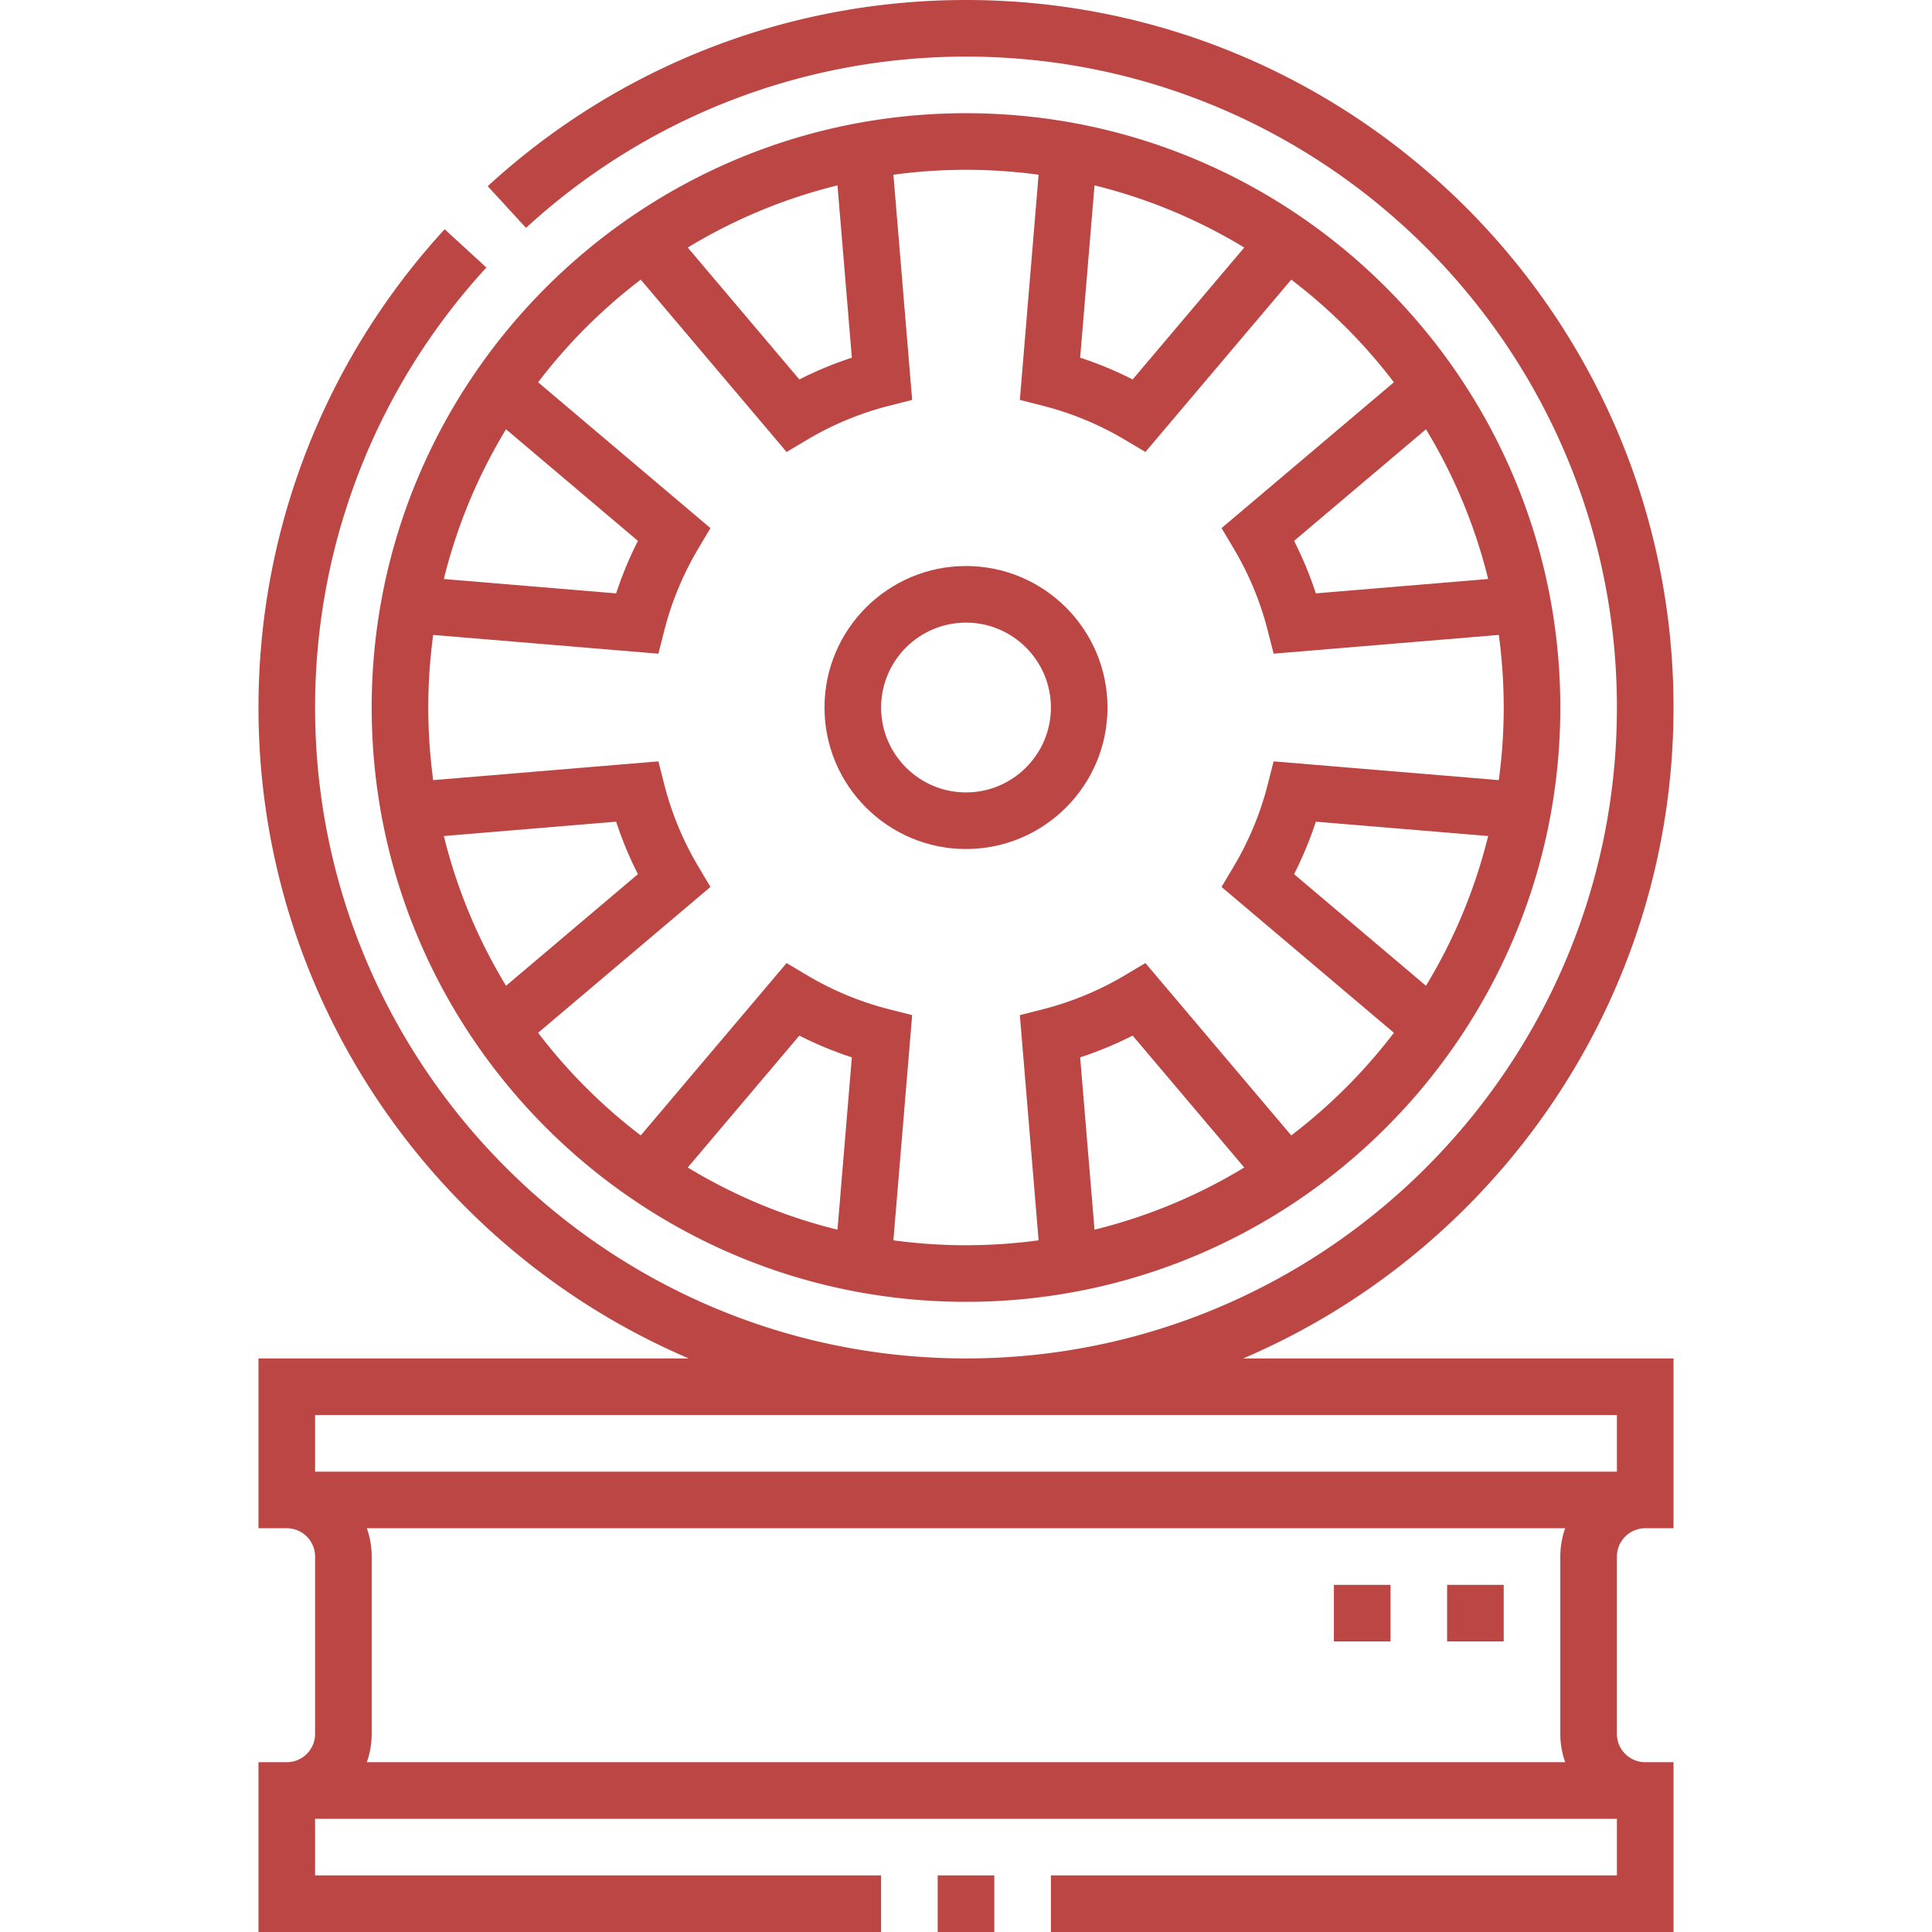 <svg xmlns="http://www.w3.org/2000/svg" version="1.1" xmlns:xlink="http://www.w3.org/1999/xlink" width="512" height="512" x="0" y="0" viewBox="0 0 512 512" style="enable-background:new 0 0 512 512" xml:space="preserve"><g><path d="M248.5 497h15v15h-15z" fill="#bc4643" opacity="1" data-original="#000000"></path><path d="M443.5 187.5C443.5 84.112 359.388 0 256 0c-47.074 0-92.087 17.522-126.749 49.34l10.144 11.051C171.281 31.12 212.693 15 256 15c95.117 0 172.5 77.383 172.5 172.5S351.117 360 256 360 83.5 282.617 83.5 187.5c0-43.305 16.12-84.716 45.391-116.606L117.84 60.751C86.022 95.415 68.5 140.429 68.5 187.5c0 77.327 47.056 143.866 114.034 172.5H68.5v45.001H76c4.135 0 7.5 3.364 7.5 7.5V459.5c0 4.135-3.365 7.499-7.5 7.499h-7.5V512h165v-15h-150v-15.001h345V497h-150v15h165v-45.001H436c-4.135 0-7.5-3.364-7.5-7.499v-46.999c0-4.136 3.365-7.5 7.5-7.5h7.5V360H329.466C396.444 331.366 443.5 264.827 443.5 187.5zm-28.71 279.499H97.21a22.4 22.4 0 0 0 1.29-7.499v-46.999c0-2.629-.458-5.153-1.29-7.5h317.58a22.38 22.38 0 0 0-1.29 7.5V459.5c0 2.629.457 5.152 1.29 7.499zM428.5 375v15.001h-345V375z" fill="#bc4643" opacity="1" data-original="#000000"></path><path d="M256 345c86.846 0 157.5-70.654 157.5-157.5S342.846 30 256 30 98.5 100.654 98.5 187.5 169.154 345 256 345zm-34.057-19.124a141.692 141.692 0 0 1-39.682-16.478l29.579-34.957a97.035 97.035 0 0 0 13.908 5.77zm64.308-45.666a96.966 96.966 0 0 0 13.909-5.769l29.578 34.957a141.668 141.668 0 0 1-39.682 16.478zm91.647-18.971-34.956-29.579a97.01 97.01 0 0 0 5.769-13.908l45.666 3.805a141.724 141.724 0 0 1-16.479 39.682zm16.478-107.796-45.666 3.806a96.793 96.793 0 0 0-5.769-13.908l34.957-29.579a141.674 141.674 0 0 1 16.478 39.681zM290.057 49.124a141.692 141.692 0 0 1 39.682 16.478l-29.579 34.957a97.03 97.03 0 0 0-13.908-5.769zM225.749 94.79a96.966 96.966 0 0 0-13.909 5.769l-29.578-34.957a141.668 141.668 0 0 1 39.682-16.478zm-55.943-20.686 38.648 45.675 5.458-3.245a81.97 81.97 0 0 1 21.671-8.986l6.15-1.566-4.973-59.678C243.055 45.45 249.475 45 256 45s12.945.45 19.24 1.303l-4.973 59.679 6.152 1.565a81.993 81.993 0 0 1 21.671 8.987l5.457 3.243 38.648-45.674a143.72 143.72 0 0 1 27.202 27.202l-45.675 38.649 3.245 5.457a82.02 82.02 0 0 1 8.988 21.672l1.566 6.149 59.677-4.972c.853 6.294 1.303 12.714 1.303 19.239s-.45 12.945-1.304 19.24l-59.678-4.972-1.566 6.151a81.957 81.957 0 0 1-8.988 21.671l-3.243 5.457 45.674 38.647a143.769 143.769 0 0 1-27.201 27.201l-38.648-45.675-5.458 3.245a82.02 82.02 0 0 1-21.672 8.988l-6.149 1.566 4.973 59.676C268.945 329.55 262.525 330 256 330s-12.945-.45-19.24-1.303l4.973-59.677-6.151-1.566a82.008 82.008 0 0 1-21.672-8.988l-5.457-3.243-38.648 45.674a143.74 143.74 0 0 1-27.201-27.201l45.675-38.648-3.245-5.457a82.006 82.006 0 0 1-8.988-21.672l-1.567-6.149-59.676 4.972a143.186 143.186 0 0 1-1.304-19.24c0-6.524.45-12.945 1.303-19.239l59.678 4.972 1.566-6.151a81.957 81.957 0 0 1 8.988-21.671l3.243-5.457-45.674-38.648a143.707 143.707 0 0 1 27.203-27.204zm-35.704 187.135a141.712 141.712 0 0 1-16.479-39.682l45.666-3.805a96.907 96.907 0 0 0 5.769 13.908zm-16.478-107.796a141.692 141.692 0 0 1 16.478-39.682l34.957 29.579a96.963 96.963 0 0 0-5.769 13.908zM353.5 420h15v15h-15zM383.5 420h15v15h-15z" fill="#bc4643" opacity="1" data-original="#000000"></path><path d="M256 225c20.678 0 37.5-16.822 37.5-37.5S276.678 150 256 150s-37.5 16.822-37.5 37.5S235.322 225 256 225zm0-60c12.407 0 22.5 10.094 22.5 22.5S268.407 210 256 210s-22.5-10.094-22.5-22.5S243.593 165 256 165z" fill="#bc4643" opacity="1" data-original="#000000"></path></g></svg>